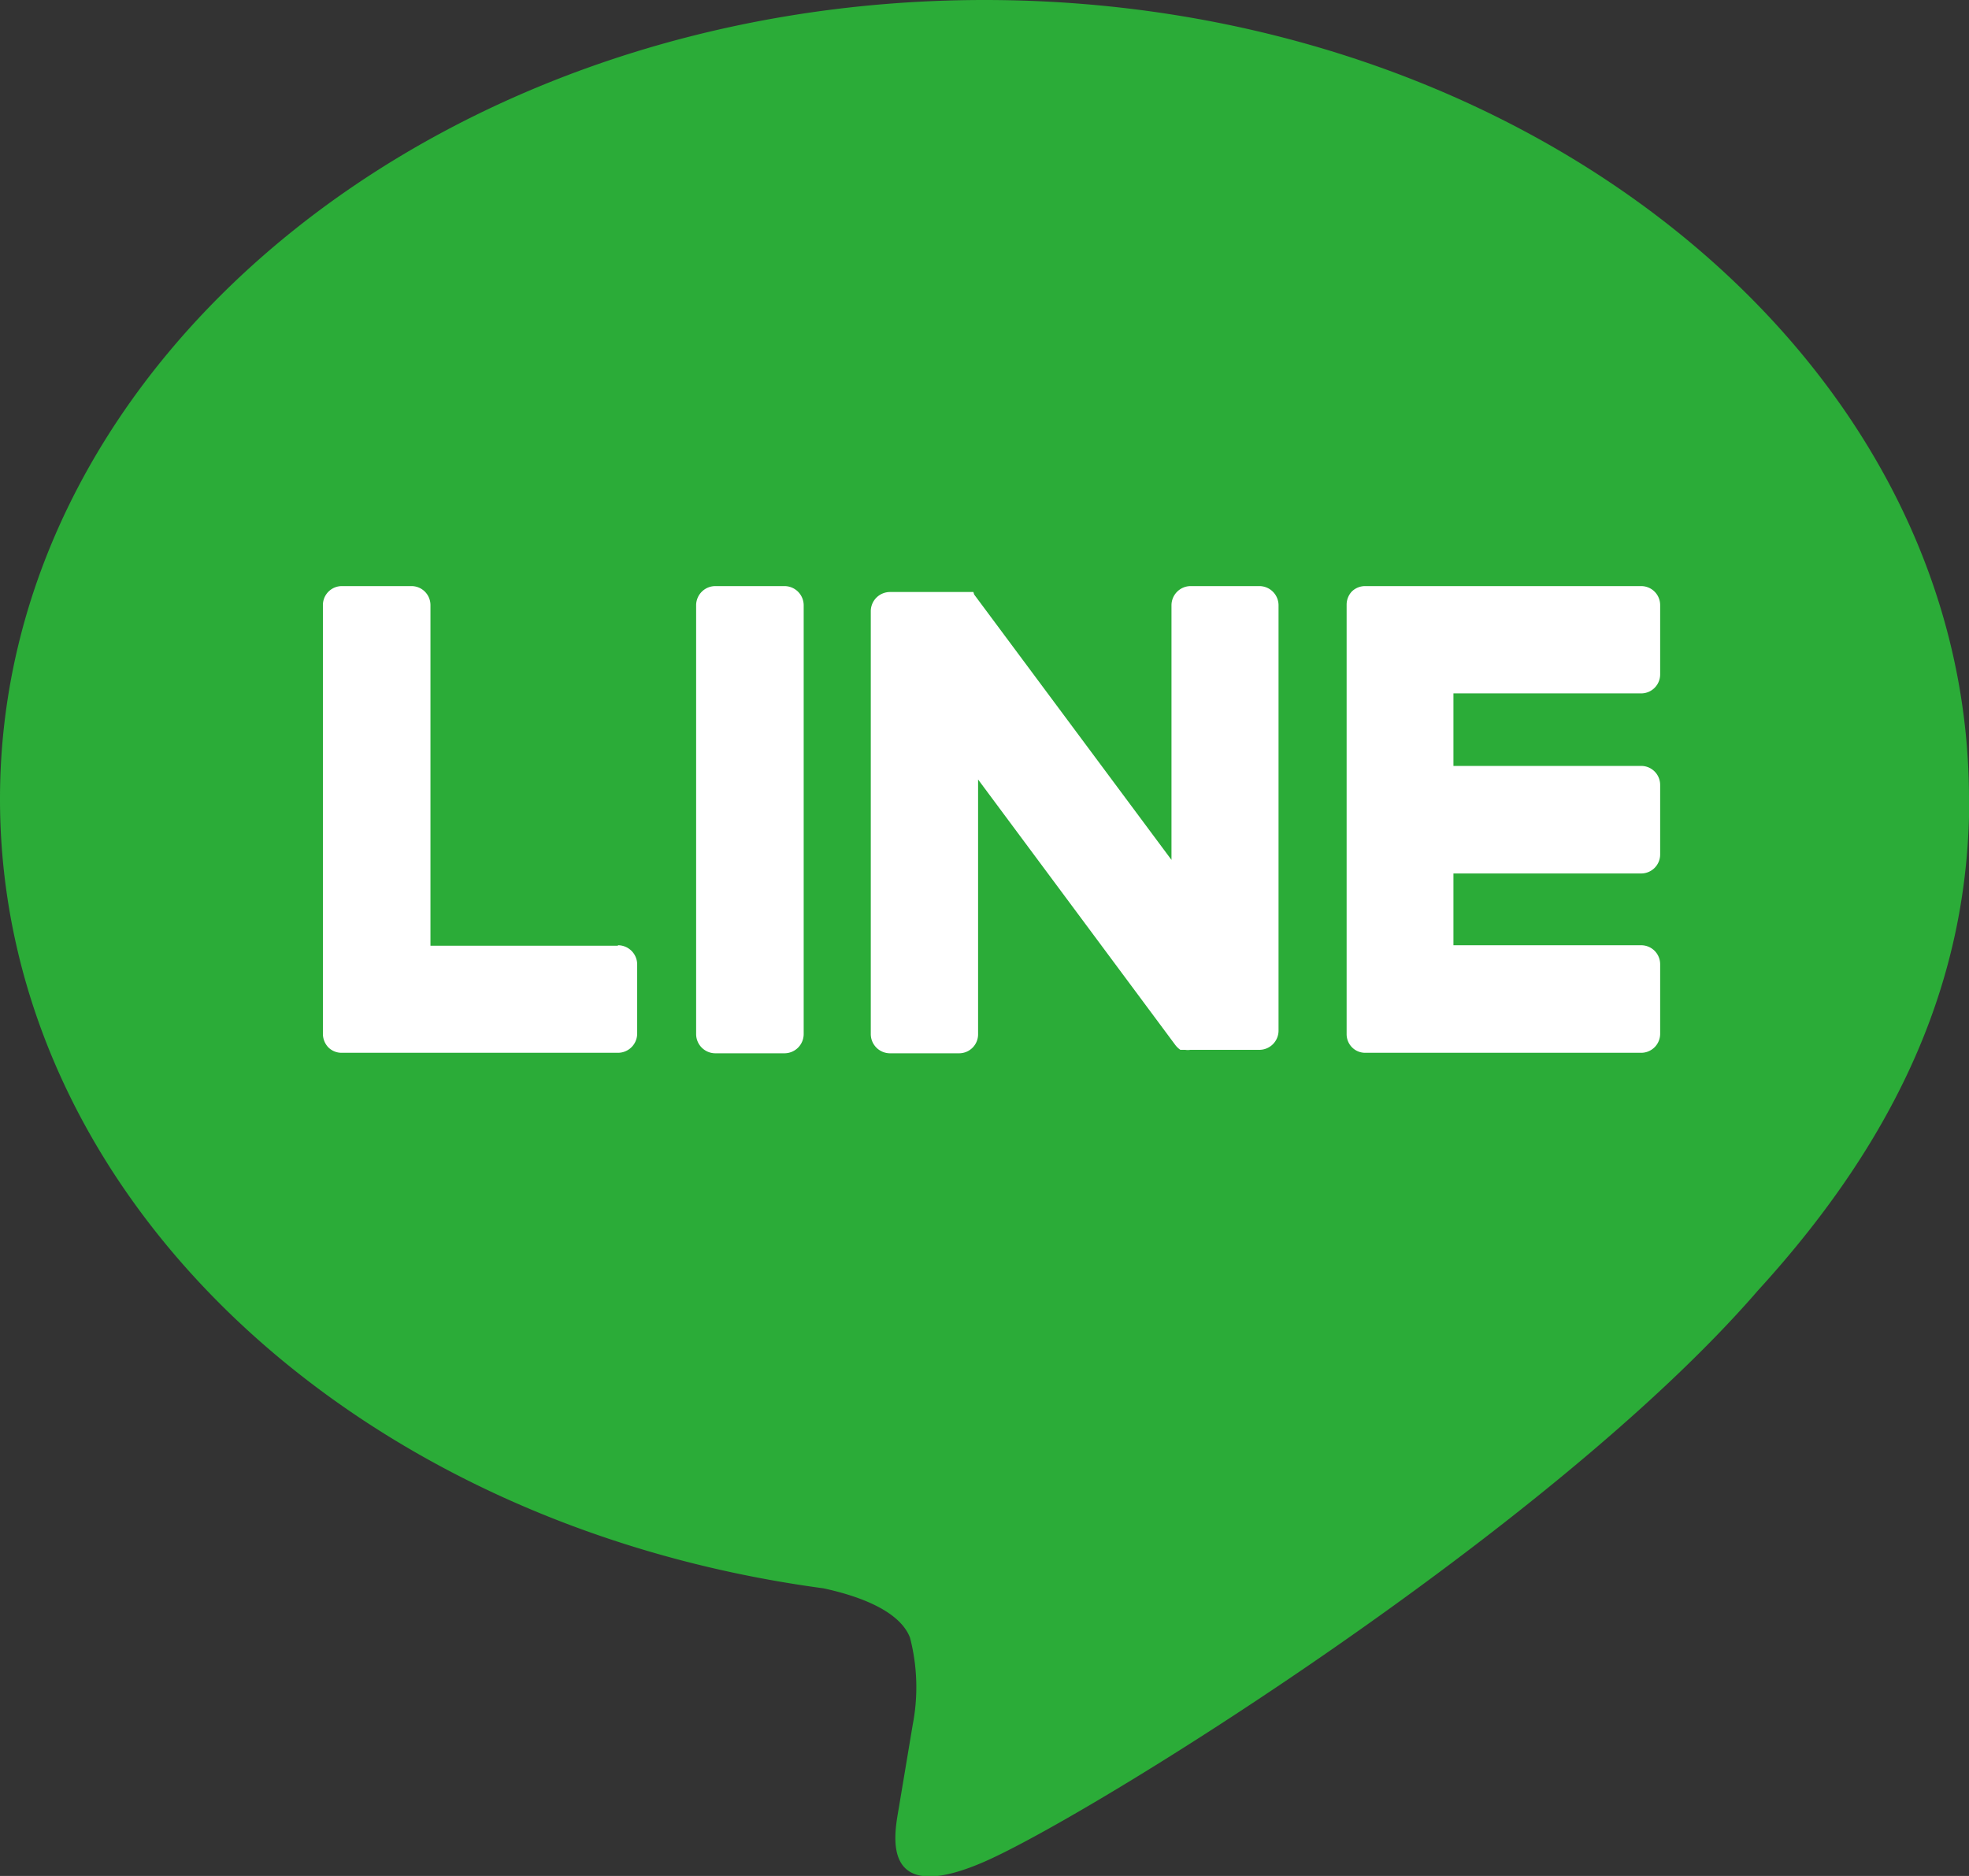 <svg xmlns="http://www.w3.org/2000/svg" viewBox="0 0 79.82 76.05"><rect x="0" y="0" width="79.82" height="76.05" fill="#333333" stroke="none"/><defs><style>.cls-2{fill:#fff}</style></defs><g id="レイヤー_2" data-name="レイヤー 2"><g id="icon-arr01"><g id="TYPE_A" data-name="TYPE A"><path d="M79.82 32.39C79.82 14.53 61.92 0 39.91 0S0 14.53 0 32.39c0 16 14.2 29.42 33.38 32 1.3.28 3.07.86 3.51 2a8 8 0 0 1 .11 3.53l-.57 3.41c-.17 1-.8 4 3.46 2.15s23-13.48 31.38-23.17c5.79-6.34 8.56-12.78 8.56-19.92" fill="#2bac38"/><path class="cls-2" d="M31.8 23.76H29a.78.78 0 0 0-.78.77v17.39a.78.78 0 0 0 .78.78h2.8a.78.78 0 0 0 .78-.78V24.53a.78.78 0 0 0-.78-.77M51.07 23.76h-2.8a.78.78 0 0 0-.78.77v10.33l-8-10.76-.03-.1h-3.38a.78.78 0 0 0-.78.77v17.15a.78.78 0 0 0 .78.78h2.8a.77.77 0 0 0 .77-.78V31.6l8 10.77a.89.89 0 0 0 .2.19h.2a.64.64 0 0 0 .2 0h2.8a.78.78 0 0 0 .78-.78V24.53a.78.78 0 0 0-.78-.77M25.05 38.34h-7.6V24.53a.77.77 0 0 0-.78-.77h-2.8a.77.77 0 0 0-.78.77v17.39a.8.8 0 0 0 .22.54.76.76 0 0 0 .54.22h11.2a.78.78 0 0 0 .78-.78v-2.8a.78.78 0 0 0-.78-.78M66.53 28.11a.77.77 0 0 0 .77-.78v-2.79a.77.77 0 0 0-.77-.78H55.34a.77.77 0 0 0-.54.22.78.78 0 0 0-.21.53v17.41a.76.76 0 0 0 .22.54.75.75 0 0 0 .53.22h11.19a.77.77 0 0 0 .77-.78v-2.8a.77.77 0 0 0-.77-.78h-7.61v-2.91h7.61a.77.77 0 0 0 .77-.78v-2.8a.77.77 0 0 0-.77-.78h-7.61v-2.94z"/></g></g></g></svg>